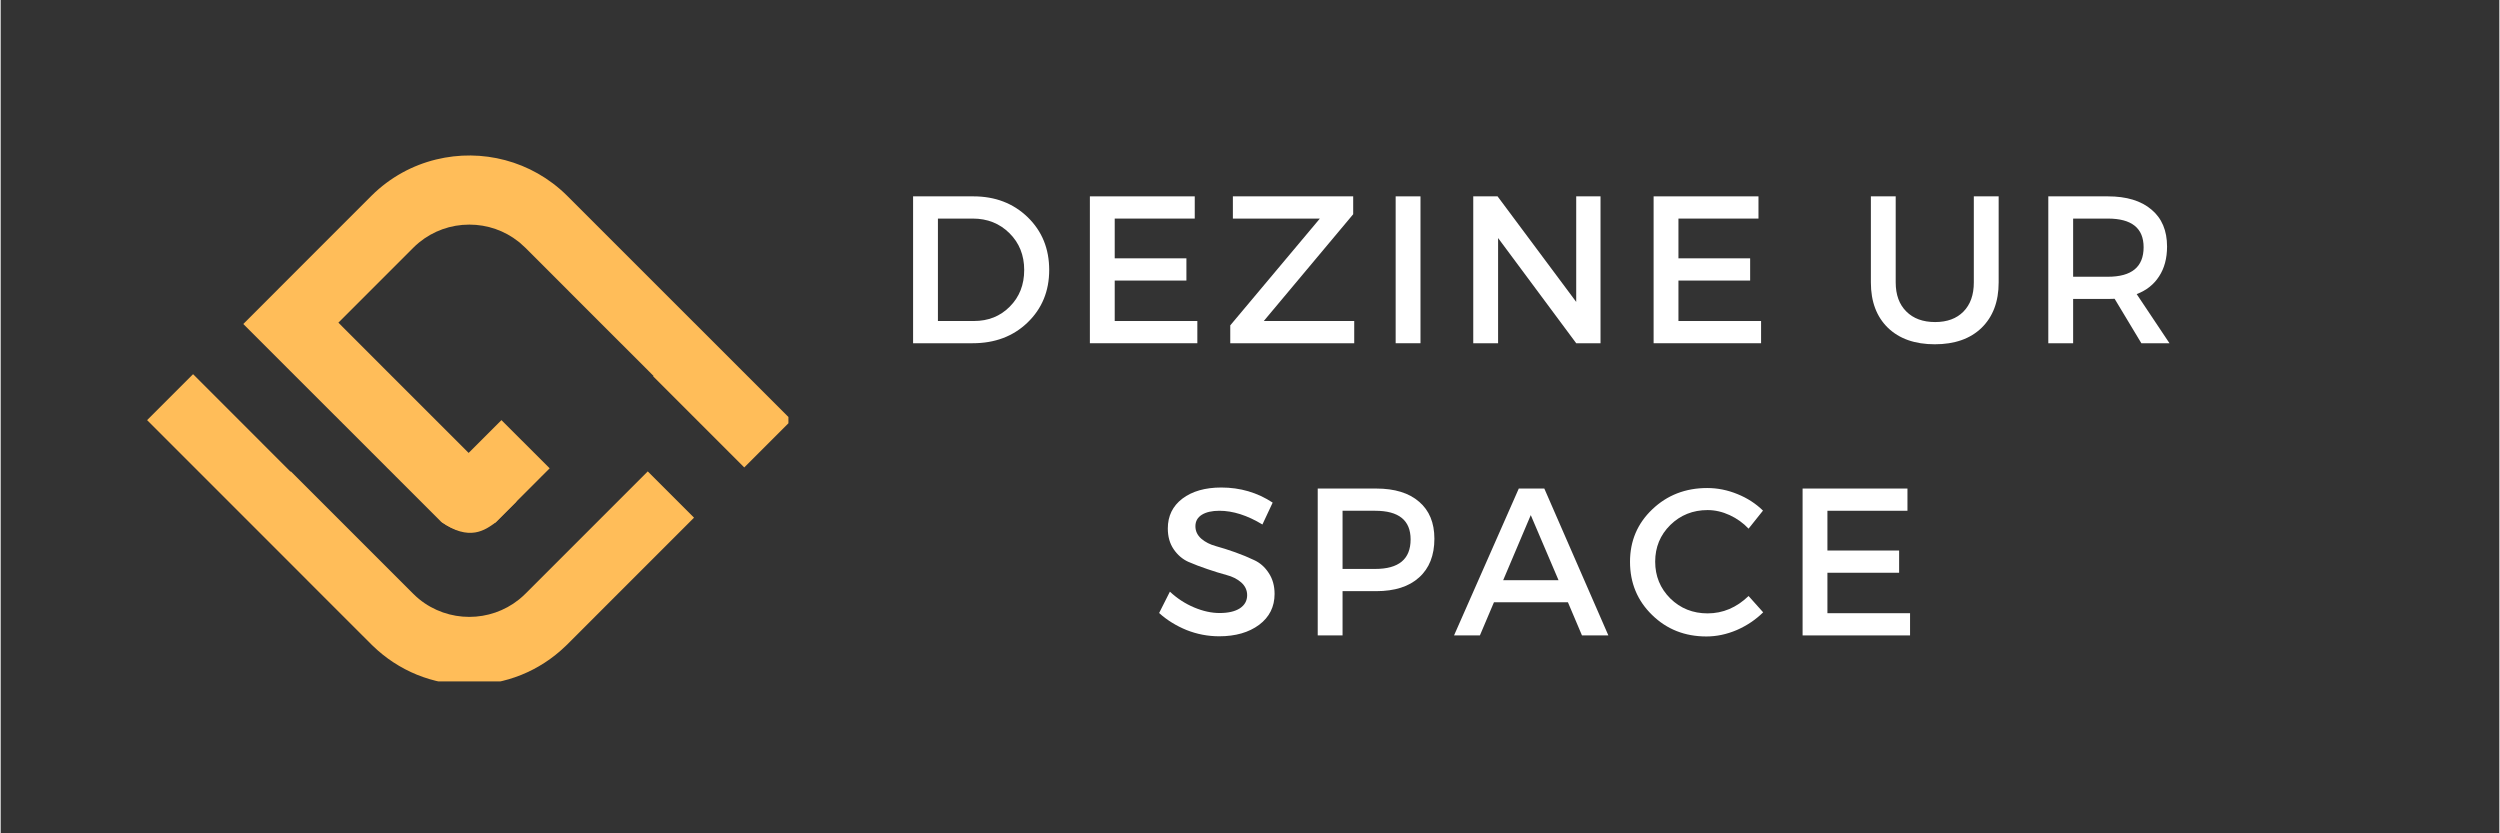<svg xmlns="http://www.w3.org/2000/svg" xmlns:xlink="http://www.w3.org/1999/xlink" width="300" viewBox="0 0 224.88 75" height="100" preserveAspectRatio="xMidYMid meet"><rect x="0" y="0" width="224.88" height="75" fill="#333333" stroke="none"/><defs><g></g><clipPath id="333f834574"><path d="M 13.18 33 L 63 33 L 63 61.328 L 13.18 61.328 Z M 13.18 33 " clip-rule="nonzero"></path></clipPath><clipPath id="e24d2a3349"><path d="M 21 13.352 L 70.898 13.352 L 70.898 48 L 21 48 Z M 21 13.352 " clip-rule="nonzero"></path></clipPath></defs><g clip-path="url(#333f834574)"><path fill="#ffbd59" d="M 62.402 46.59 L 55.172 53.82 L 51.012 57.984 C 50.953 58.043 50.891 58.102 50.832 58.156 C 48.496 60.406 45.434 61.641 42.18 61.641 C 38.898 61.641 35.809 60.383 33.465 58.098 C 33.426 58.059 33.387 58.02 33.348 57.984 L 29.125 53.762 L 21.957 46.59 L 13.18 37.812 L 17.316 33.676 L 26.09 42.453 L 26.117 42.426 L 37.121 53.43 C 37.289 53.598 37.469 53.762 37.648 53.91 C 38.961 54.984 40.57 55.52 42.176 55.52 C 43.758 55.52 45.34 55 46.641 53.961 C 46.844 53.797 47.043 53.621 47.234 53.43 L 58.238 42.426 Z M 62.402 46.59 " fill-opacity="1" fill-rule="nonzero"></path></g><g clip-path="url(#e24d2a3349)"><path fill="#ffbd59" d="M 71.18 37.812 L 66.922 42.07 L 58.723 33.871 L 58.758 33.836 L 58.242 33.316 L 53.902 28.98 L 47.238 22.312 C 47.066 22.145 46.891 21.984 46.711 21.832 C 46.672 21.805 46.637 21.777 46.602 21.746 C 45.348 20.754 43.805 20.215 42.18 20.215 C 40.508 20.215 38.922 20.785 37.648 21.832 C 37.465 21.984 37.289 22.141 37.121 22.312 L 30.395 29.039 L 30.418 29.062 L 34.43 33.078 L 34.453 33.102 L 42.117 40.762 L 45.07 37.812 L 49.41 42.148 L 48.684 42.871 L 48.254 43.305 L 44.547 47.012 C 43.797 47.277 42.176 48.777 39.621 46.941 L 30.094 37.414 L 26.078 33.402 L 21.836 29.16 L 29.125 21.867 L 33.348 17.645 C 33.367 17.625 33.383 17.609 33.402 17.59 C 35.062 15.949 37.078 14.867 39.199 14.352 C 43.277 13.355 47.762 14.438 50.953 17.59 C 50.973 17.609 50.992 17.625 51.008 17.645 Z M 71.18 37.812 " fill-opacity="1" fill-rule="nonzero"></path></g><path fill="#ffbd59" d="M 46.457 45.105 L 44.547 47.016 C 43.625 47.695 42.18 48.777 39.621 46.945 " fill-opacity="1" fill-rule="nonzero"></path><g fill="#ffffff" fill-opacity="1"><g transform="translate(80.384, 30.891)"><g><path d="M 1.734 -13.219 L 7.156 -13.219 C 9.125 -13.219 10.754 -12.594 12.047 -11.344 C 13.336 -10.094 13.984 -8.508 13.984 -6.594 C 13.984 -4.688 13.332 -3.109 12.031 -1.859 C 10.738 -0.617 9.094 0 7.094 0 L 1.734 0 Z M 3.969 -11.219 L 3.969 -2 L 7.203 -2 C 8.504 -2 9.582 -2.43 10.438 -3.297 C 11.301 -4.16 11.734 -5.258 11.734 -6.594 C 11.734 -7.926 11.289 -9.031 10.406 -9.906 C 9.52 -10.781 8.422 -11.219 7.109 -11.219 Z M 3.969 -11.219 "></path></g></g></g><g fill="#ffffff" fill-opacity="1"><g transform="translate(96.295, 30.891)"><g><path d="M 11.172 -11.219 L 3.969 -11.219 L 3.969 -7.641 L 10.422 -7.641 L 10.422 -5.641 L 3.969 -5.641 L 3.969 -2 L 11.406 -2 L 11.406 0 L 1.734 0 L 1.734 -13.219 L 11.172 -13.219 Z M 11.172 -11.219 "></path></g></g></g><g fill="#ffffff" fill-opacity="1"><g transform="translate(109.961, 30.891)"><g><path d="M 11.766 -11.609 L 3.719 -2 L 11.859 -2 L 11.859 0 L 0.703 0 L 0.703 -1.609 L 8.766 -11.219 L 0.938 -11.219 L 0.938 -13.219 L 11.766 -13.219 Z M 11.766 -11.609 "></path></g></g></g><g fill="#ffffff" fill-opacity="1"><g transform="translate(123.815, 30.891)"><g><path d="M 3.969 0 L 1.734 0 L 1.734 -13.219 L 3.969 -13.219 Z M 3.969 0 "></path></g></g></g><g fill="#ffffff" fill-opacity="1"><g transform="translate(130.799, 30.891)"><g><path d="M 13.188 0 L 11 0 L 3.969 -9.469 L 3.969 0 L 1.734 0 L 1.734 -13.219 L 3.922 -13.219 L 11 -3.719 L 11 -13.219 L 13.188 -13.219 Z M 13.188 0 "></path></g></g></g><g fill="#ffffff" fill-opacity="1"><g transform="translate(147.031, 30.891)"><g><path d="M 11.172 -11.219 L 3.969 -11.219 L 3.969 -7.641 L 10.422 -7.641 L 10.422 -5.641 L 3.969 -5.641 L 3.969 -2 L 11.406 -2 L 11.406 0 L 1.734 0 L 1.734 -13.219 L 11.172 -13.219 Z M 11.172 -11.219 "></path></g></g></g><g fill="#ffffff" fill-opacity="1"><g transform="translate(160.696, 30.891)"><g></g></g></g><g fill="#ffffff" fill-opacity="1"><g transform="translate(166.85, 30.891)"><g><path d="M 12.969 -13.219 L 12.969 -5.469 C 12.969 -3.75 12.457 -2.391 11.438 -1.391 C 10.414 -0.398 9.008 0.094 7.219 0.094 C 5.438 0.094 4.031 -0.398 3 -1.391 C 1.977 -2.391 1.469 -3.75 1.469 -5.469 L 1.469 -13.219 L 3.703 -13.219 L 3.703 -5.469 C 3.703 -4.363 4.02 -3.492 4.656 -2.859 C 5.289 -2.223 6.156 -1.906 7.25 -1.906 C 8.332 -1.906 9.18 -2.219 9.797 -2.844 C 10.422 -3.477 10.734 -4.352 10.734 -5.469 L 10.734 -13.219 Z M 12.969 -13.219 "></path></g></g></g><g fill="#ffffff" fill-opacity="1"><g transform="translate(182.553, 30.891)"><g><path d="M 10.109 0 L 7.703 -4 C 7.578 -3.988 7.375 -3.984 7.094 -3.984 L 3.969 -3.984 L 3.969 0 L 1.734 0 L 1.734 -13.219 L 7.094 -13.219 C 8.781 -13.219 10.086 -12.82 11.016 -12.031 C 11.953 -11.25 12.422 -10.141 12.422 -8.703 C 12.422 -7.641 12.18 -6.742 11.703 -6.016 C 11.234 -5.285 10.562 -4.754 9.688 -4.422 L 12.641 0 Z M 3.969 -5.984 L 7.094 -5.984 C 9.238 -5.984 10.312 -6.867 10.312 -8.641 C 10.312 -10.359 9.238 -11.219 7.094 -11.219 L 3.969 -11.219 Z M 3.969 -5.984 "></path></g></g></g><g fill="#ffffff" fill-opacity="1"><g transform="translate(103.777, 57.188)"><g><path d="M 6.078 -13.312 C 7.785 -13.312 9.328 -12.859 10.703 -11.953 L 9.781 -9.984 C 8.426 -10.805 7.133 -11.219 5.906 -11.219 C 5.238 -11.219 4.711 -11.098 4.328 -10.859 C 3.941 -10.617 3.75 -10.273 3.75 -9.828 C 3.75 -9.391 3.926 -9.016 4.281 -8.703 C 4.633 -8.398 5.078 -8.176 5.609 -8.031 C 6.141 -7.883 6.711 -7.703 7.328 -7.484 C 7.941 -7.266 8.508 -7.031 9.031 -6.781 C 9.562 -6.539 10 -6.156 10.344 -5.625 C 10.695 -5.102 10.875 -4.473 10.875 -3.734 C 10.875 -2.578 10.41 -1.648 9.484 -0.953 C 8.555 -0.266 7.359 0.078 5.891 0.078 C 4.879 0.078 3.898 -0.109 2.953 -0.484 C 2.016 -0.867 1.191 -1.379 0.484 -2.016 L 1.453 -3.938 C 2.117 -3.32 2.848 -2.848 3.641 -2.516 C 4.441 -2.18 5.203 -2.016 5.922 -2.016 C 6.703 -2.016 7.312 -2.156 7.75 -2.438 C 8.188 -2.727 8.406 -3.125 8.406 -3.625 C 8.406 -4.07 8.227 -4.453 7.875 -4.766 C 7.52 -5.078 7.078 -5.301 6.547 -5.438 C 6.016 -5.582 5.441 -5.758 4.828 -5.969 C 4.211 -6.176 3.641 -6.395 3.109 -6.625 C 2.586 -6.863 2.148 -7.238 1.797 -7.75 C 1.441 -8.27 1.266 -8.895 1.266 -9.625 C 1.266 -10.75 1.703 -11.645 2.578 -12.312 C 3.461 -12.977 4.629 -13.312 6.078 -13.312 Z M 6.078 -13.312 "></path></g></g></g><g fill="#ffffff" fill-opacity="1"><g transform="translate(116.801, 57.188)"><g><path d="M 1.734 -13.219 L 7 -13.219 C 8.664 -13.219 9.953 -12.82 10.859 -12.031 C 11.773 -11.25 12.234 -10.141 12.234 -8.703 C 12.234 -7.203 11.773 -6.039 10.859 -5.219 C 9.953 -4.395 8.664 -3.984 7 -3.984 L 3.969 -3.984 L 3.969 0 L 1.734 0 Z M 3.969 -11.219 L 3.969 -5.984 L 6.906 -5.984 C 9.031 -5.984 10.094 -6.867 10.094 -8.641 C 10.094 -10.359 9.031 -11.219 6.906 -11.219 Z M 3.969 -11.219 "></path></g></g></g><g fill="#ffffff" fill-opacity="1"><g transform="translate(130.787, 57.188)"><g><path d="M 10.266 -2.984 L 3.609 -2.984 L 2.344 0 L 0.016 0 L 5.844 -13.219 L 8.141 -13.219 L 13.906 0 L 11.531 0 Z M 9.422 -4.969 L 6.922 -10.828 L 4.438 -4.969 Z M 9.422 -4.969 "></path></g></g></g><g fill="#ffffff" fill-opacity="1"><g transform="translate(146, 57.188)"><g><path d="M 7.594 -13.266 C 8.52 -13.266 9.426 -13.082 10.312 -12.719 C 11.195 -12.363 11.961 -11.867 12.609 -11.234 L 11.312 -9.609 C 10.832 -10.117 10.266 -10.523 9.609 -10.828 C 8.953 -11.129 8.289 -11.281 7.625 -11.281 C 6.301 -11.281 5.18 -10.832 4.266 -9.938 C 3.359 -9.039 2.906 -7.941 2.906 -6.641 C 2.906 -5.336 3.359 -4.234 4.266 -3.328 C 5.18 -2.43 6.301 -1.984 7.625 -1.984 C 9 -1.984 10.227 -2.504 11.312 -3.547 L 12.625 -2.078 C 11.945 -1.41 11.156 -0.879 10.25 -0.484 C 9.344 -0.098 8.43 0.094 7.516 0.094 C 5.578 0.094 3.945 -0.551 2.625 -1.844 C 1.301 -3.133 0.641 -4.727 0.641 -6.625 C 0.641 -8.5 1.305 -10.07 2.641 -11.344 C 3.984 -12.625 5.633 -13.266 7.594 -13.266 Z M 7.594 -13.266 "></path></g></g></g><g fill="#ffffff" fill-opacity="1"><g transform="translate(160.439, 57.188)"><g><path d="M 11.172 -11.219 L 3.969 -11.219 L 3.969 -7.641 L 10.422 -7.641 L 10.422 -5.641 L 3.969 -5.641 L 3.969 -2 L 11.406 -2 L 11.406 0 L 1.734 0 L 1.734 -13.219 L 11.172 -13.219 Z M 11.172 -11.219 "></path></g></g></g></svg>